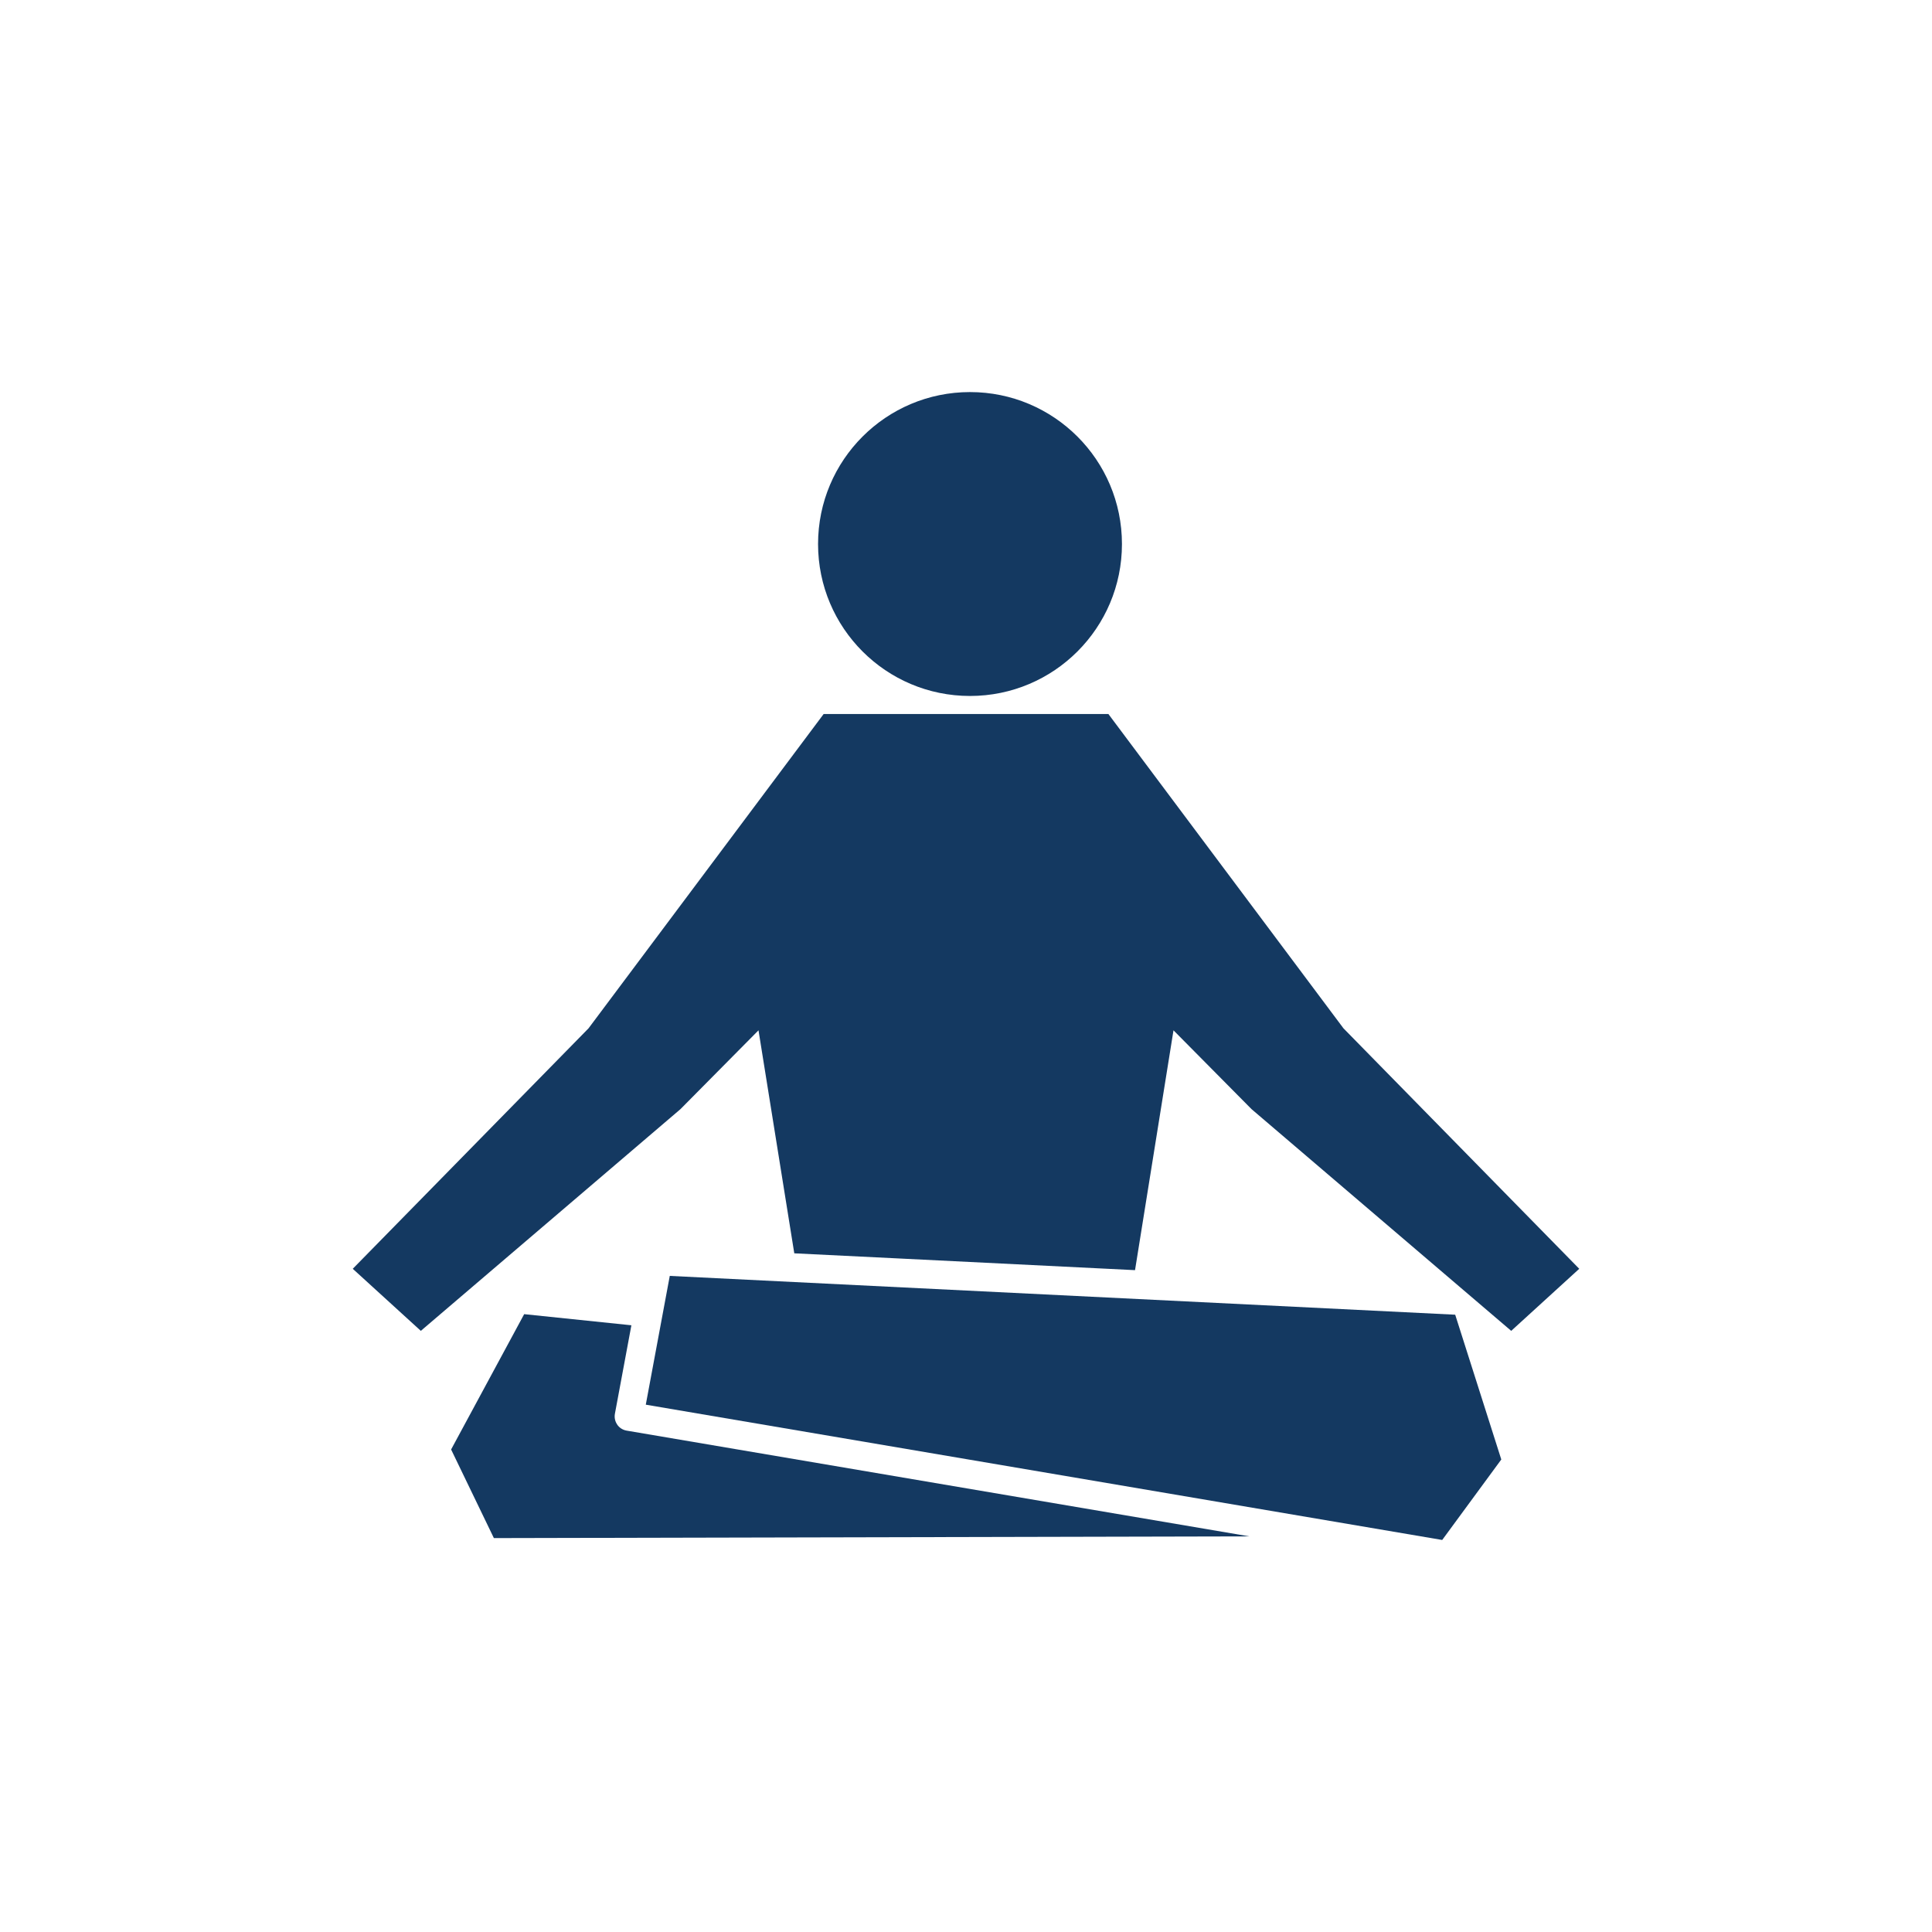 <?xml version="1.0" encoding="UTF-8"?>
<svg id="Copy" xmlns="http://www.w3.org/2000/svg" viewBox="0 0 453.54 453.54">
  <defs>
    <style>
      .cls-1 {
        fill: #143961;
      }
    </style>
  </defs>
  <path class="cls-1" d="M144.9,334.43c-.52-.74-.71-1.66-.55-2.54l3.87-20.78-25.17-2.61-17.15,31.77,10.04,20.8,177.37-.4-146.21-24.83c-.89-.15-1.68-.65-2.2-1.39Z"/>
  <polygon class="cls-1" points="266.45 298.17 275.48 241.87 293.8 260.37 342.47 301.93 348.07 306.71 354.76 312.42 370.73 297.85 315.38 241.4 260.2 167.62 243.9 167.62 209.65 167.62 193.35 167.62 138.16 241.4 82.81 297.85 98.79 312.42 159.74 260.37 178.06 241.87 186.46 294.22 209.65 295.36 266.45 298.17"/>
  <polygon class="cls-1" points="157.23 299.52 151.6 329.75 338.56 361.51 352.43 342.62 341.61 308.63 157.23 299.52"/>
  <path class="cls-1" d="M227.71,163.38c19.7,0,35.67-15.97,35.67-35.67s-15.97-35.67-35.67-35.67-35.67,15.97-35.67,35.67,15.97,35.67,35.67,35.67Z"/>
</svg>